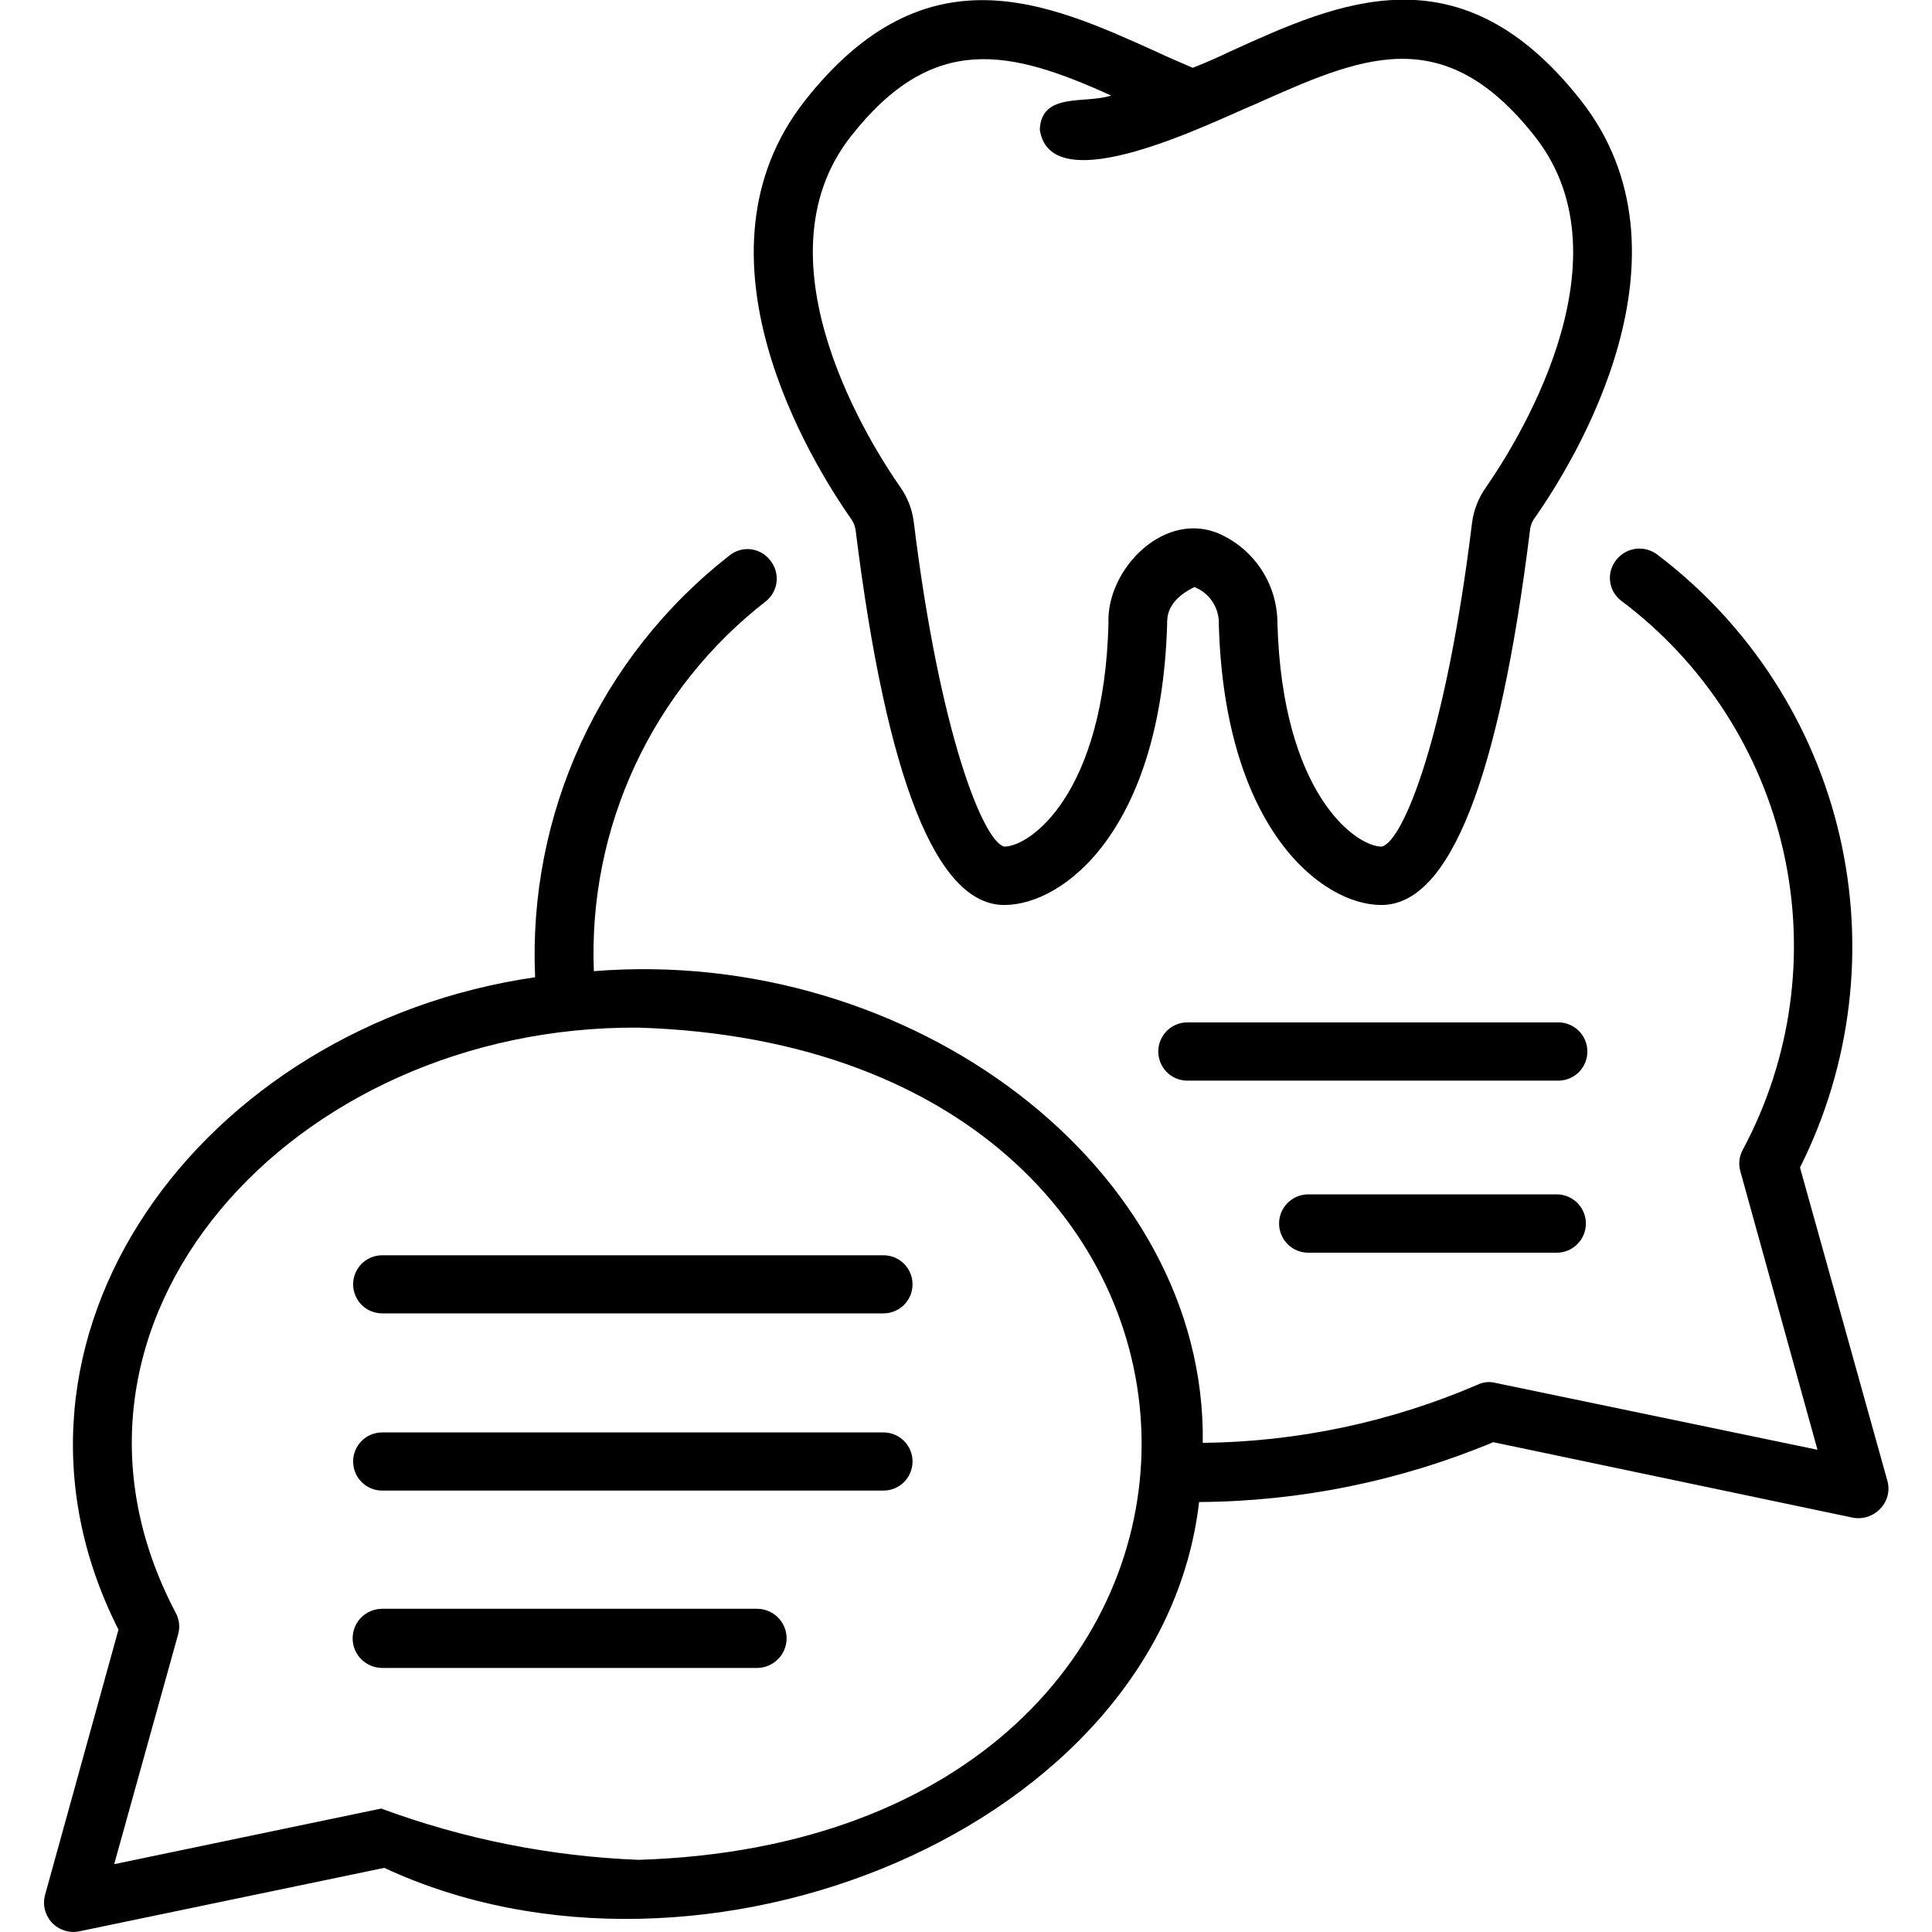 <svg xmlns="http://www.w3.org/2000/svg" width="40" height="40" viewBox="0 0 40 40" fill="none"><g clip-path="url(#clip0_28_1760)"><path d="M39.073 30.647L37.267 24.172C38.334 22.047 38.624 19.616 38.087 17.3C37.55 14.985 36.219 12.93 34.325 11.492C34.199 11.392 34.039 11.345 33.88 11.361C33.72 11.378 33.573 11.458 33.471 11.582C33.42 11.643 33.382 11.713 33.358 11.788C33.334 11.863 33.326 11.943 33.334 12.021C33.341 12.1 33.364 12.177 33.401 12.246C33.439 12.316 33.49 12.377 33.551 12.427C35.267 13.707 36.465 15.56 36.929 17.649C37.393 19.739 37.092 21.925 36.079 23.811C36.043 23.879 36.02 23.954 36.012 24.031C36.005 24.109 36.013 24.186 36.035 24.261L37.629 30.016L30.965 28.632C30.841 28.599 30.711 28.612 30.596 28.667C28.797 29.442 26.861 29.852 24.902 29.873C24.98 24.174 18.862 19.578 12.295 20.107C12.236 18.638 12.529 17.175 13.15 15.842C13.771 14.509 14.702 13.344 15.864 12.443C15.987 12.341 16.064 12.195 16.079 12.037C16.094 11.879 16.045 11.721 15.944 11.598C15.895 11.535 15.833 11.482 15.763 11.443C15.693 11.404 15.616 11.38 15.536 11.371C15.456 11.363 15.376 11.371 15.299 11.395C15.223 11.419 15.152 11.458 15.091 11.51C13.775 12.539 12.725 13.867 12.027 15.385C11.329 16.902 11.004 18.564 11.079 20.233C4.174 21.233 -0.606 27.701 2.453 33.74L0.934 39.228C0.906 39.328 0.904 39.434 0.929 39.535C0.954 39.637 1.004 39.73 1.075 39.806C1.146 39.882 1.236 39.938 1.335 39.97C1.434 40.002 1.54 40.007 1.642 39.986L7.956 38.672C14.506 41.721 24.04 37.865 24.826 31.098C26.918 31.085 28.986 30.664 30.917 29.859L38.372 31.424C38.475 31.441 38.581 31.432 38.68 31.398C38.778 31.363 38.867 31.305 38.937 31.227C39.008 31.151 39.059 31.057 39.083 30.955C39.106 30.853 39.103 30.747 39.073 30.647ZM13.225 38.506C11.402 38.435 9.602 38.077 7.892 37.444L2.364 38.596L3.685 33.848C3.708 33.77 3.716 33.689 3.707 33.609C3.697 33.528 3.672 33.451 3.632 33.38C0.475 27.371 6.056 21.226 13.219 21.276C27.108 21.709 27.108 38.074 13.219 38.506H13.225ZM32.299 22.373H24.552C24.398 22.365 24.253 22.298 24.146 22.186C24.04 22.074 23.981 21.925 23.981 21.77C23.981 21.616 24.04 21.468 24.146 21.355C24.253 21.243 24.398 21.176 24.552 21.168H32.294C32.448 21.176 32.593 21.243 32.7 21.355C32.806 21.468 32.865 21.616 32.865 21.77C32.865 21.925 32.806 22.074 32.7 22.186C32.593 22.298 32.448 22.365 32.294 22.373H32.299ZM32.236 25.936H27.085C26.925 25.936 26.772 25.872 26.659 25.759C26.545 25.645 26.482 25.492 26.482 25.332C26.482 25.172 26.545 25.018 26.659 24.905C26.772 24.792 26.925 24.728 27.085 24.728H32.23C32.391 24.728 32.544 24.792 32.657 24.905C32.77 25.018 32.834 25.172 32.834 25.332C32.834 25.492 32.77 25.645 32.657 25.759C32.544 25.872 32.391 25.936 32.23 25.936H32.236ZM18.297 27.192H7.913C7.753 27.192 7.6 27.129 7.487 27.016C7.375 26.903 7.311 26.75 7.311 26.591C7.311 26.431 7.375 26.278 7.487 26.165C7.6 26.052 7.753 25.989 7.913 25.989H18.291C18.451 25.989 18.604 26.052 18.717 26.165C18.83 26.278 18.893 26.431 18.893 26.591C18.893 26.75 18.83 26.903 18.717 27.016C18.604 27.129 18.451 27.192 18.291 27.192H18.297ZM18.297 30.861H7.913C7.753 30.861 7.6 30.797 7.487 30.685C7.375 30.572 7.311 30.419 7.311 30.259C7.311 30.099 7.375 29.946 7.487 29.833C7.6 29.72 7.753 29.657 7.913 29.657H18.291C18.451 29.657 18.604 29.72 18.717 29.833C18.83 29.946 18.893 30.099 18.893 30.259C18.893 30.419 18.83 30.572 18.717 30.685C18.604 30.797 18.451 30.861 18.291 30.861H18.297ZM15.673 34.533H7.913C7.751 34.533 7.595 34.468 7.48 34.353C7.365 34.239 7.301 34.083 7.301 33.92C7.301 33.758 7.365 33.602 7.48 33.487C7.595 33.372 7.751 33.308 7.913 33.308H15.673C15.835 33.308 15.991 33.372 16.106 33.487C16.221 33.602 16.286 33.758 16.286 33.92C16.286 34.083 16.221 34.239 16.106 34.353C15.991 34.468 15.835 34.533 15.673 34.533ZM17.716 10.986C18.354 16.129 19.389 18.737 20.791 18.737C22.031 18.737 24.037 17.174 24.164 12.928C24.164 12.779 24.152 12.438 24.729 12.154C24.88 12.214 25.009 12.318 25.1 12.453C25.19 12.588 25.238 12.748 25.235 12.91V12.947C25.359 17.174 27.374 18.737 28.599 18.737C30.015 18.737 31.037 16.129 31.676 10.986C31.682 10.902 31.71 10.821 31.756 10.75C32.618 9.529 35.235 5.262 32.728 2.075C30.221 -1.112 27.707 0.051 25.476 1.062C25.22 1.186 24.96 1.3 24.695 1.404C24.442 1.294 24.18 1.184 23.922 1.062C21.691 0.055 19.164 -1.096 16.663 2.087C14.161 5.271 16.771 9.534 17.635 10.763C17.678 10.831 17.706 10.906 17.716 10.986ZM17.617 2.822C19.318 0.655 20.912 1.029 23.005 1.978C22.473 2.155 21.556 1.9 21.528 2.686C21.758 4.216 25.113 2.518 25.972 2.164C28.157 1.192 29.867 0.393 31.781 2.829C33.833 5.437 31.296 9.322 30.773 10.078C30.613 10.3 30.51 10.559 30.476 10.832C29.941 15.214 29.056 17.425 28.606 17.528C28.066 17.528 26.547 16.43 26.448 12.905C26.448 12.521 26.339 12.145 26.134 11.82C25.928 11.495 25.635 11.236 25.288 11.071C24.131 10.524 22.902 11.779 22.95 12.905C22.859 16.437 21.33 17.528 20.791 17.528C20.359 17.418 19.46 15.207 18.92 10.818C18.888 10.545 18.786 10.285 18.624 10.063C18.104 9.314 15.567 5.43 17.617 2.822Z" fill="black"></path></g><defs><clipPath id="clip0_28_1760"><rect width="40" height="40" fill="white"></rect></clipPath></defs></svg>